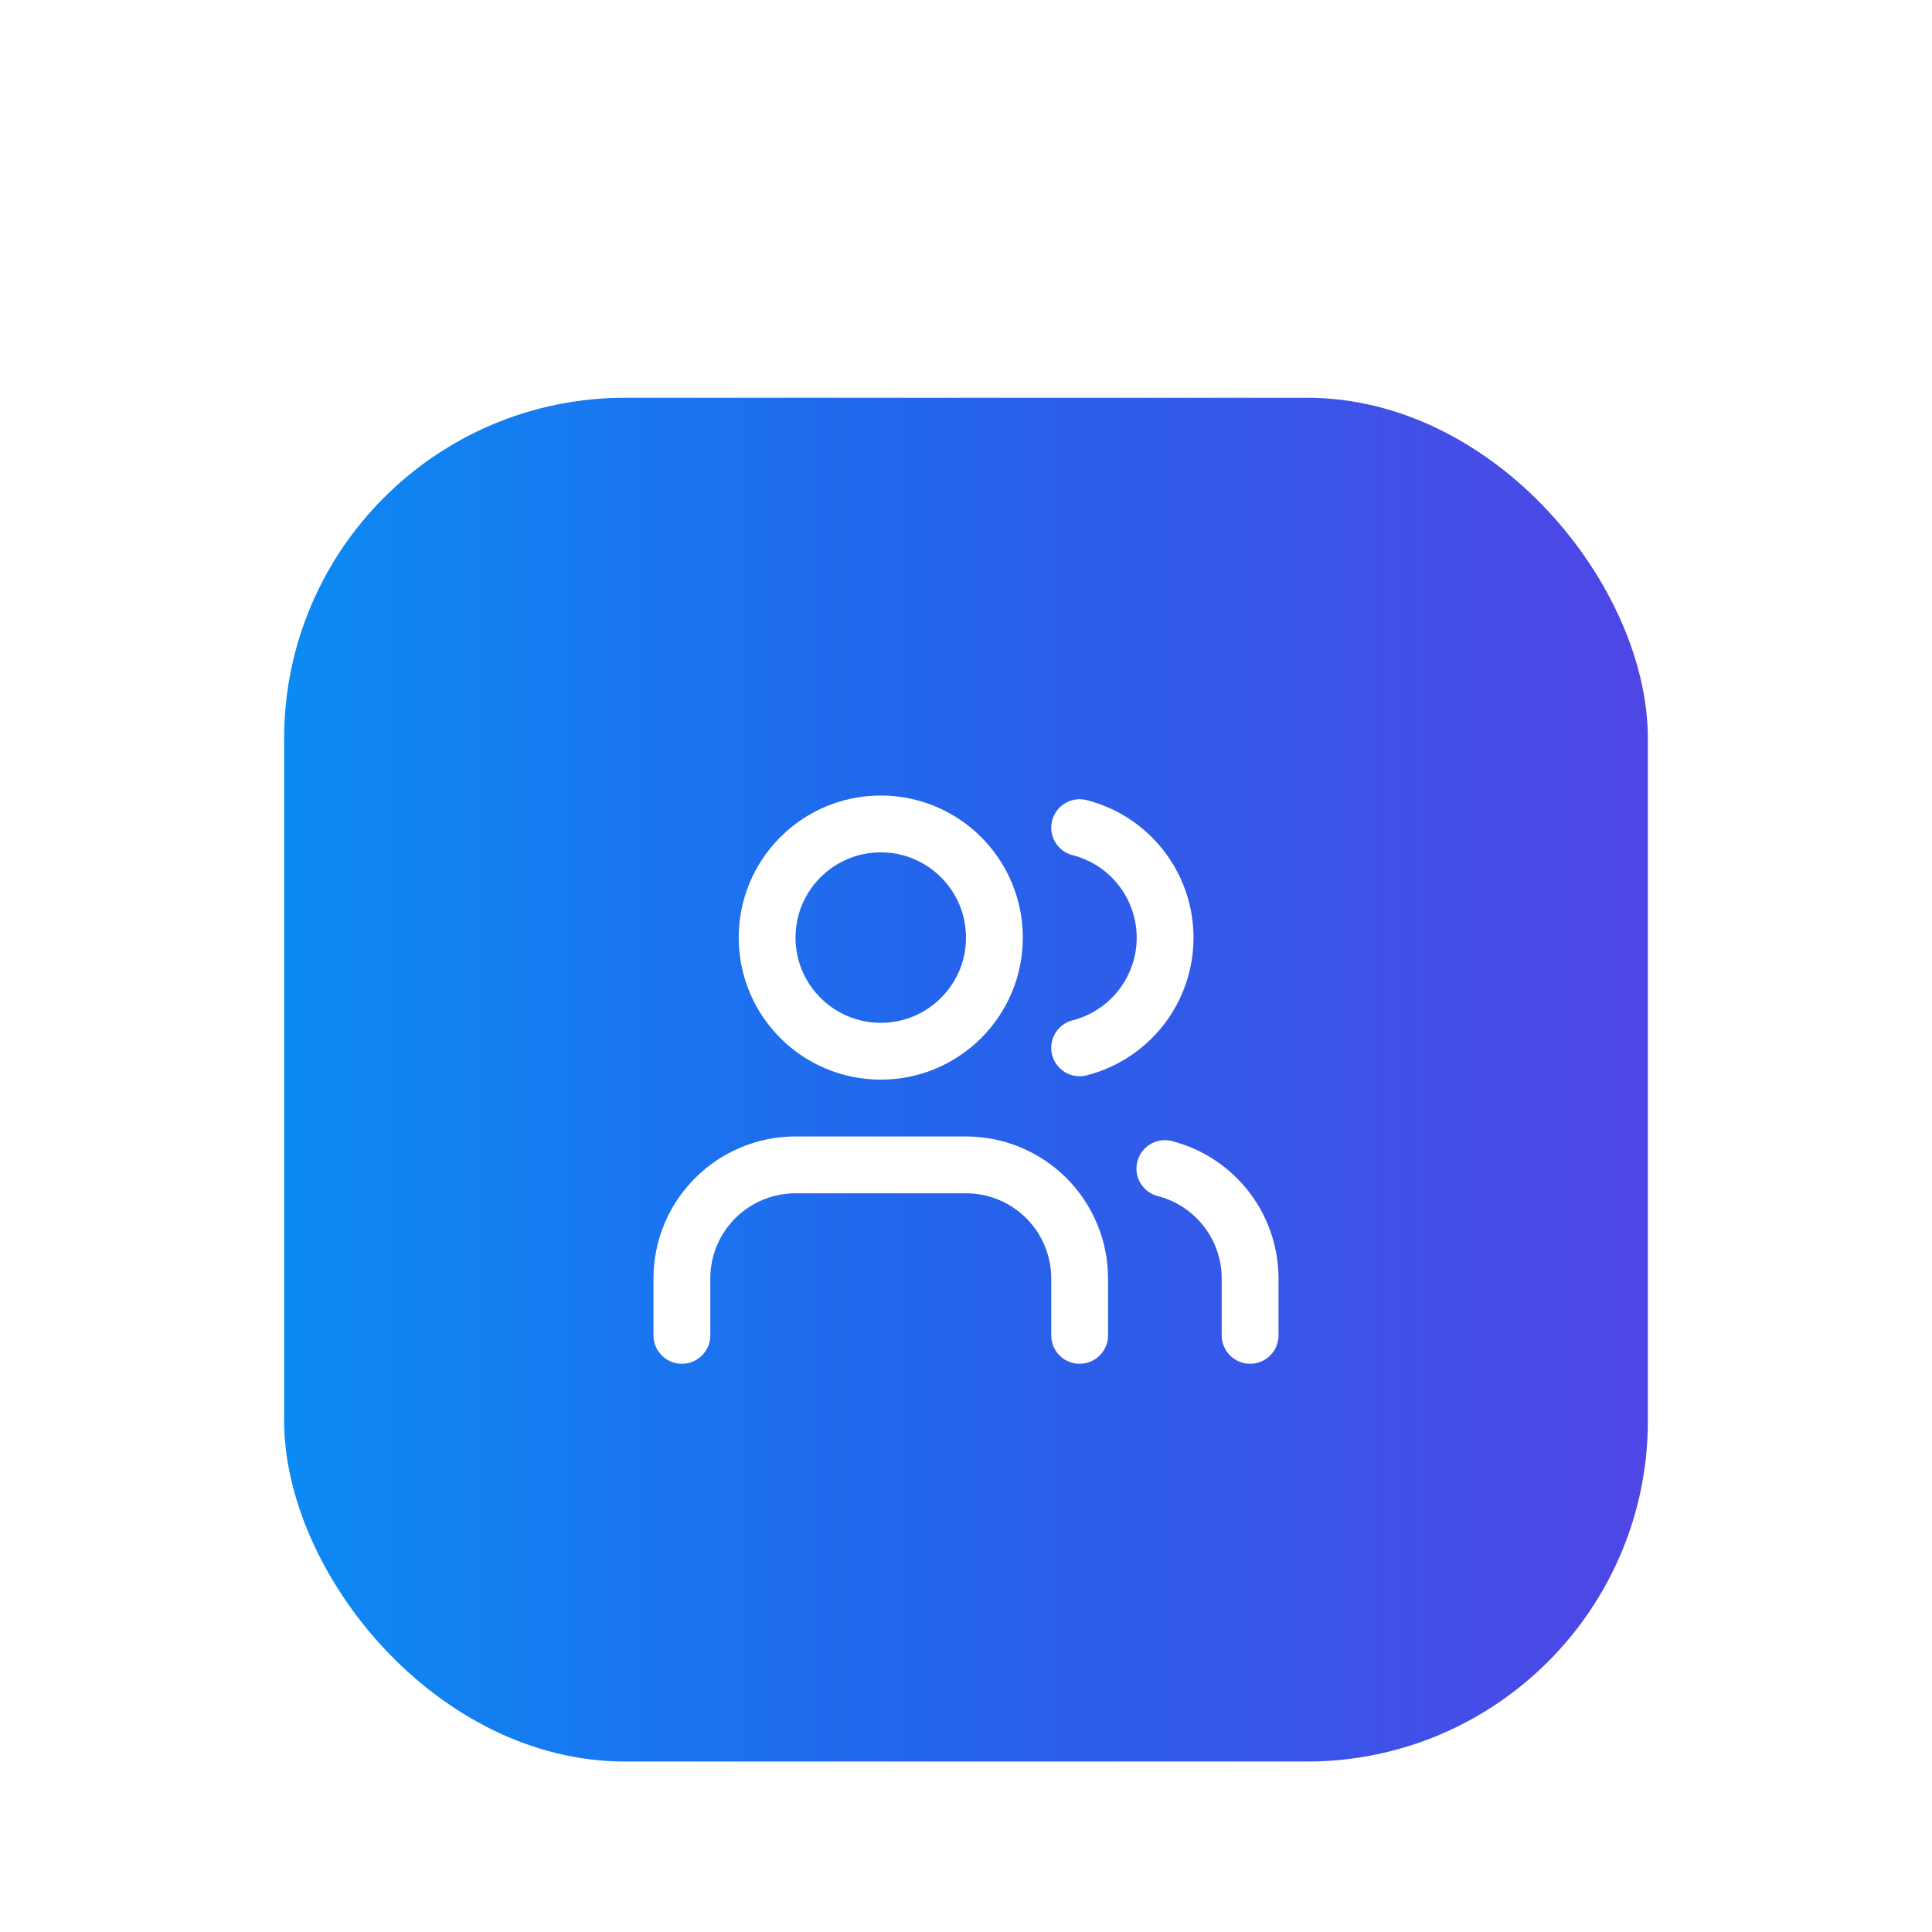 <svg width="136" height="136" viewBox="0 0 136 136" fill="none" xmlns="http://www.w3.org/2000/svg">
<g filter="url(#filter0_dd_3685_13259)">
<rect x="20" width="96" height="96" rx="24" fill="url(#paint0_linear_3685_13259)"/>
<path d="M76 66V62C76 59.878 75.157 57.843 73.657 56.343C72.157 54.843 70.122 54 68 54H56C53.878 54 51.843 54.843 50.343 56.343C48.843 57.843 48 59.878 48 62V66" stroke="white" stroke-width="4" stroke-linecap="round" stroke-linejoin="round"/>
<path d="M62 46C66.418 46 70 42.418 70 38C70 33.582 66.418 30 62 30C57.582 30 54 33.582 54 38C54 42.418 57.582 46 62 46Z" stroke="white" stroke-width="4" stroke-linecap="round" stroke-linejoin="round"/>
<path d="M88 66V62C87.999 60.227 87.409 58.505 86.323 57.104C85.237 55.703 83.716 54.703 82 54.26" stroke="white" stroke-width="4" stroke-linecap="round" stroke-linejoin="round"/>
<path d="M76 30.26C77.721 30.7 79.246 31.701 80.335 33.104C81.424 34.508 82.016 36.233 82.016 38.01C82.016 39.786 81.424 41.512 80.335 42.915C79.246 44.318 77.721 45.319 76 45.76" stroke="white" stroke-width="4" stroke-linecap="round" stroke-linejoin="round"/>
</g>
<defs>
<filter id="filter0_dd_3685_13259" x="0" y="0" width="136" height="136" filterUnits="userSpaceOnUse" color-interpolation-filters="sRGB">
<feFlood flood-opacity="0" result="BackgroundImageFix"/>
<feColorMatrix in="SourceAlpha" type="matrix" values="0 0 0 0 0 0 0 0 0 0 0 0 0 0 0 0 0 0 127 0" result="hardAlpha"/>
<feMorphology radius="6" operator="erode" in="SourceAlpha" result="effect1_dropShadow_3685_13259"/>
<feOffset dy="8"/>
<feGaussianBlur stdDeviation="5"/>
<feComposite in2="hardAlpha" operator="out"/>
<feColorMatrix type="matrix" values="0 0 0 0 0 0 0 0 0 0 0 0 0 0 0 0 0 0 0.1 0"/>
<feBlend mode="normal" in2="BackgroundImageFix" result="effect1_dropShadow_3685_13259"/>
<feColorMatrix in="SourceAlpha" type="matrix" values="0 0 0 0 0 0 0 0 0 0 0 0 0 0 0 0 0 0 127 0" result="hardAlpha"/>
<feMorphology radius="5" operator="erode" in="SourceAlpha" result="effect2_dropShadow_3685_13259"/>
<feOffset dy="20"/>
<feGaussianBlur stdDeviation="12.5"/>
<feComposite in2="hardAlpha" operator="out"/>
<feColorMatrix type="matrix" values="0 0 0 0 0 0 0 0 0 0 0 0 0 0 0 0 0 0 0.1 0"/>
<feBlend mode="normal" in2="effect1_dropShadow_3685_13259" result="effect2_dropShadow_3685_13259"/>
<feBlend mode="normal" in="SourceGraphic" in2="effect2_dropShadow_3685_13259" result="shape"/>
</filter>
<linearGradient id="paint0_linear_3685_13259" x1="20" y1="48" x2="116" y2="48" gradientUnits="userSpaceOnUse">
<stop stop-color="#0C8AF3"/>
<stop offset="0.5" stop-color="#2563EB"/>
<stop offset="1" stop-color="#4F46E5"/>
</linearGradient>
</defs>
</svg>
